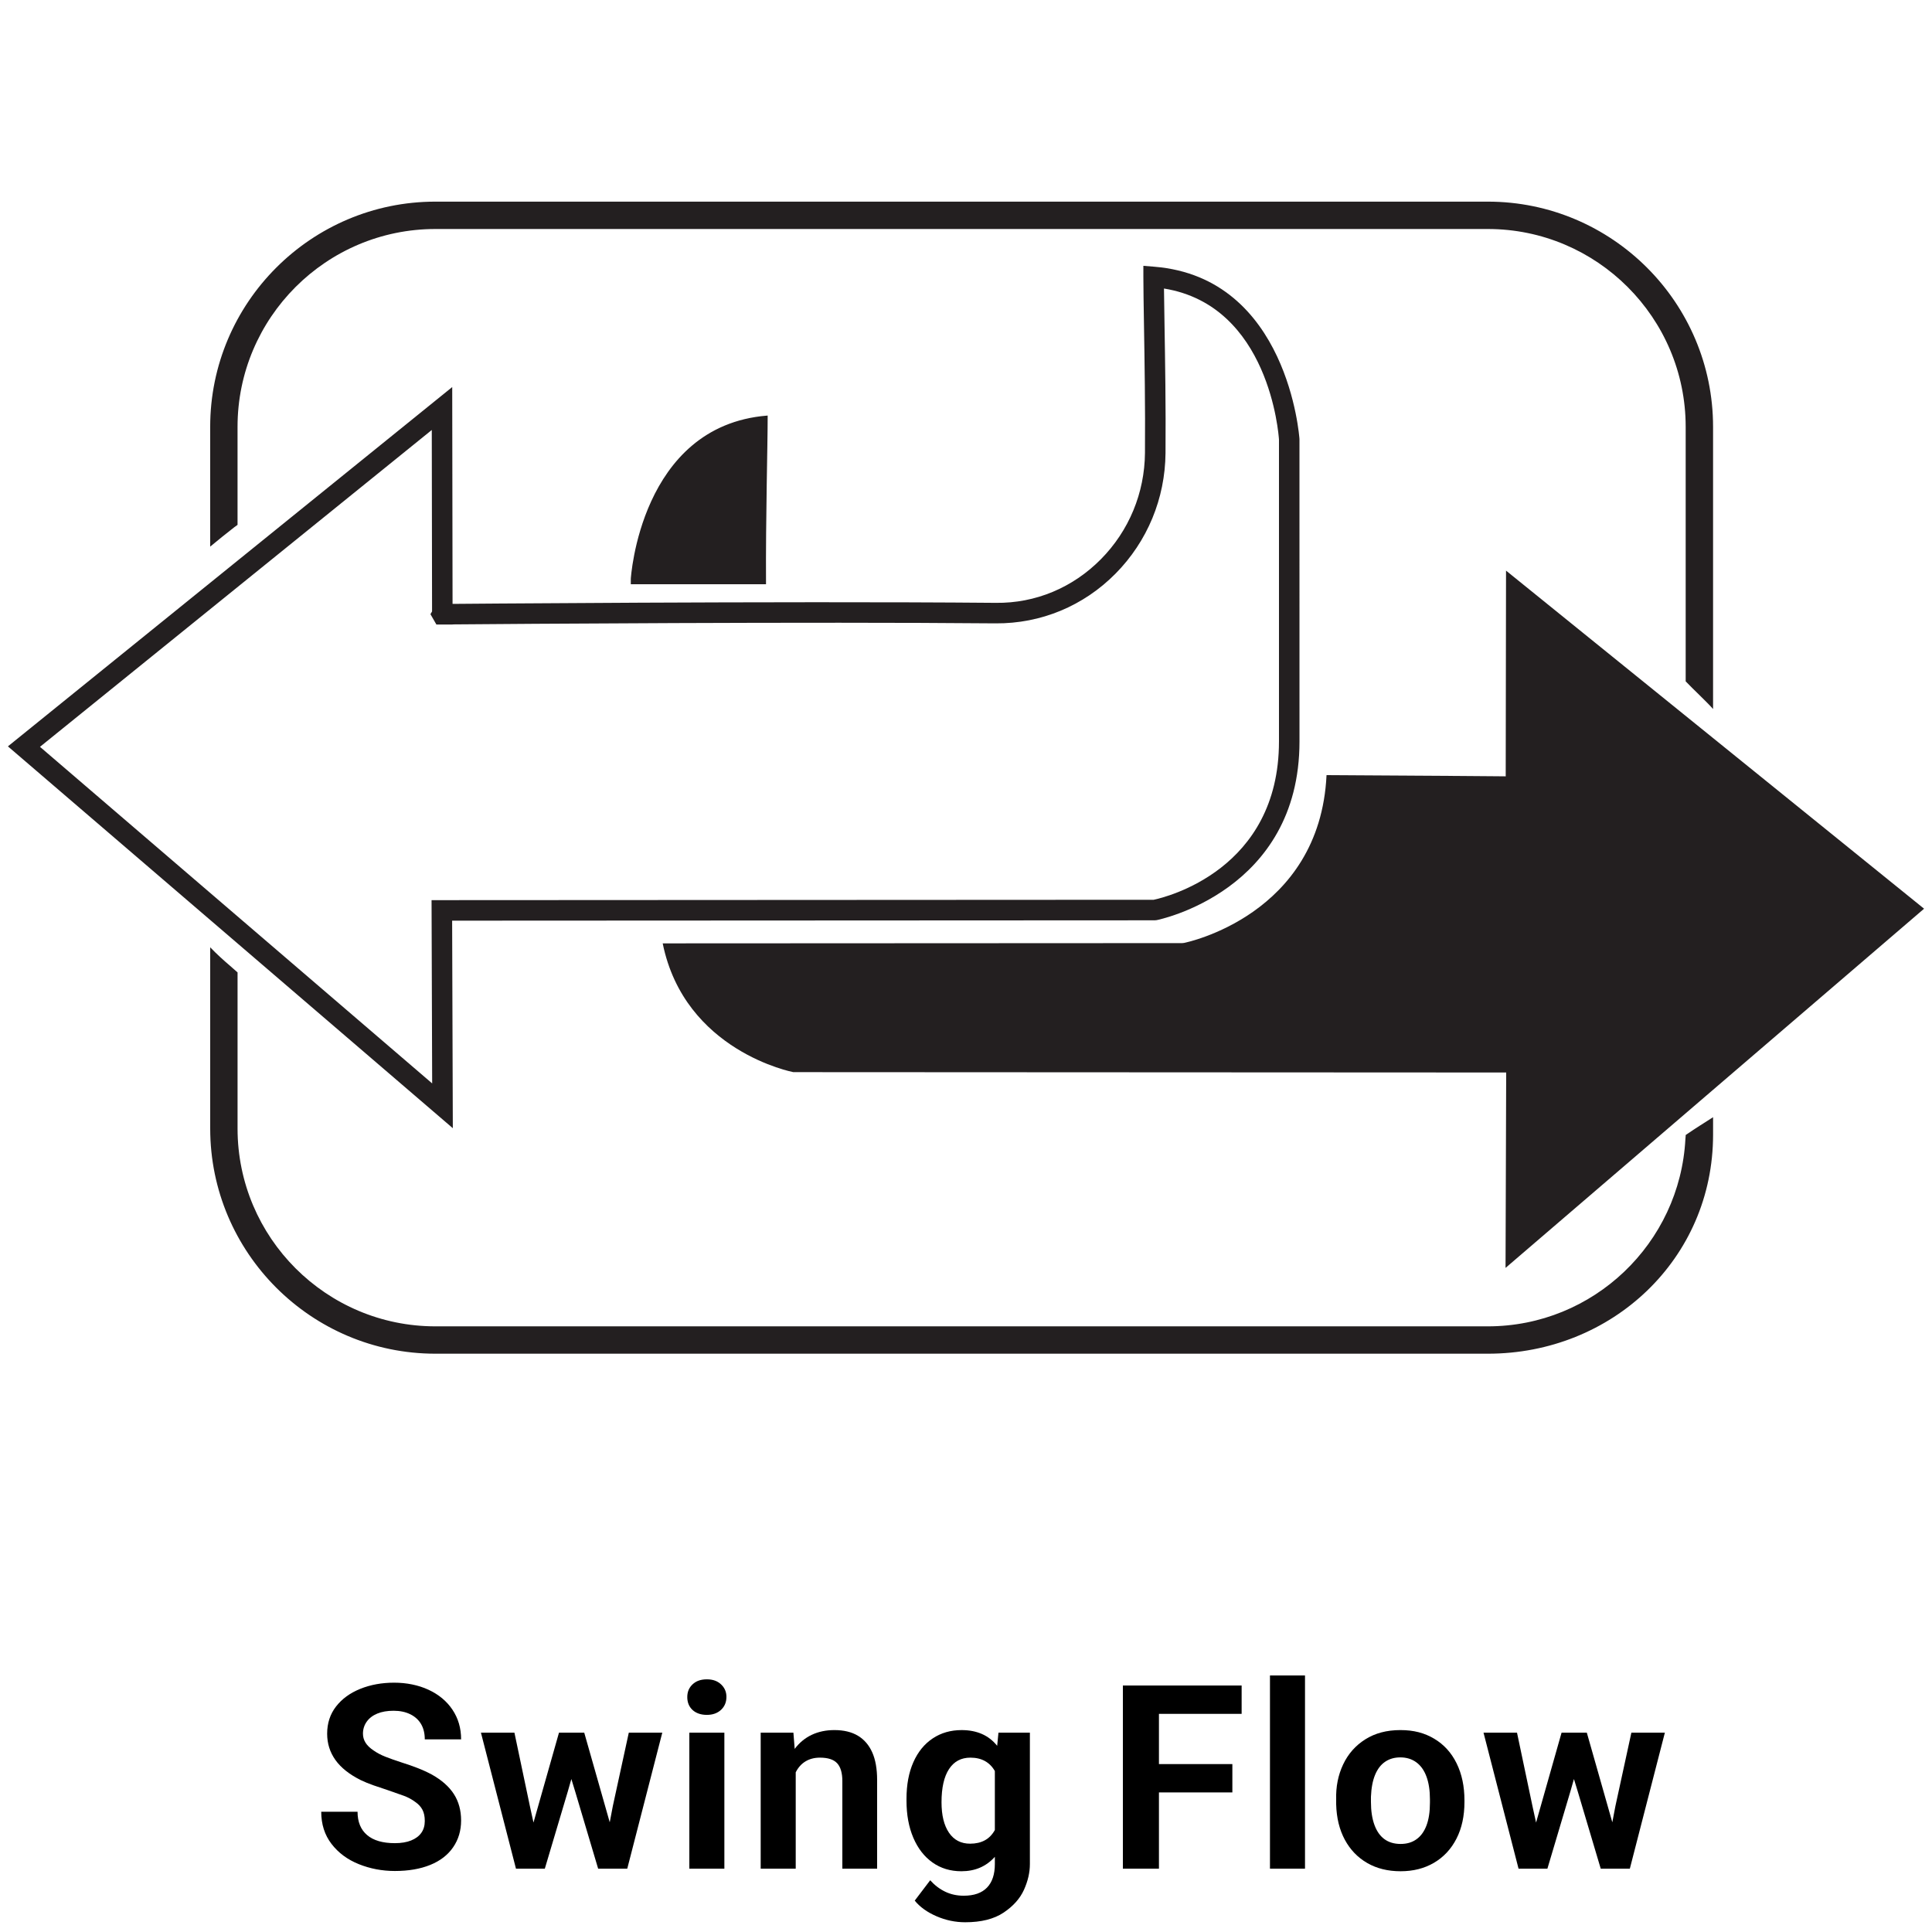 <?xml version="1.0" encoding="UTF-8"?>
<svg id="Layer_1" xmlns="http://www.w3.org/2000/svg" version="1.1" viewBox="0 0 1500 1500">
  <!-- Generator: Adobe Illustrator 29.3.0, SVG Export Plug-In . SVG Version: 2.1.0 Build 146)  -->
  <defs>
    <style>
      .st0, .st1 {
        fill: #231f20;
      }

      .st1 {
        stroke: #231f20;
        stroke-miterlimit: 10;
      }
    </style>
  </defs>
  <g>
    <path d="M278.6,1447.33c-8.8-3.53-15.87-8.77-21.2-15.7-5.33-6.93-8-15.27-8-25h28.2c0,7.87,2.47,13.9,7.4,18.1,4.93,4.2,12.13,6.3,21.6,6.3,4.93,0,9.13-.7,12.6-2.1,3.47-1.4,6.1-3.37,7.9-5.9,1.8-2.53,2.7-5.6,2.7-9.2s-.6-6.37-1.8-8.7c-1.2-2.33-3.07-4.37-5.6-6.1-2.67-2-5.63-3.6-8.9-4.8-3.27-1.2-7.63-2.73-13.1-4.6-3.73-1.2-7.3-2.4-10.7-3.6-3.4-1.2-6.63-2.53-9.7-4-8.8-4.4-15.33-9.6-19.6-15.6-4.27-6-6.4-12.8-6.4-20.4,0-8.13,2.3-15.17,6.9-21.1,4.6-5.93,10.87-10.5,18.8-13.7,7.93-3.2,16.7-4.8,26.3-4.8s18.77,1.83,26.7,5.5c7.93,3.67,14.13,8.83,18.6,15.5,4.47,6.67,6.7,14.33,6.7,23h-28.2c0-4.67-.97-8.63-2.9-11.9-1.93-3.27-4.73-5.8-8.4-7.6-3.67-1.8-7.97-2.7-12.9-2.7s-9.17.73-12.7,2.2c-3.54,1.47-6.27,3.57-8.2,6.3-1.93,2.73-2.9,5.83-2.9,9.3,0,2.53.67,4.87,2,7,1.33,2.13,3.4,4.13,6.2,6,2.67,1.87,5.67,3.47,9,4.8,3.33,1.33,7.67,2.87,13,4.6,4.27,1.33,8.37,2.77,12.3,4.3,3.93,1.53,7.63,3.23,11.1,5.1,7.6,4.27,13.27,9.3,17,15.1,3.73,5.8,5.6,12.63,5.6,20.5s-2.07,14.8-6.2,20.8c-4.13,6-10.07,10.57-17.8,13.7-7.73,3.13-16.87,4.7-27.4,4.7-9.87,0-19.2-1.77-28-5.3Z"/>
    <path d="M373.4,1345.23h26l12,57,2.8,12.8,19.8-69.8h19.6l19.8,69.6,2.4-12.6,12.4-57h26l-27.2,105.6h-22.6l-17.8-59.8-3-9.8-2.8,9.8-17.8,59.8h-22.4l-27.2-105.6Z"/>
    <path d="M537.7,1327.63c-2.73-2.53-4.1-5.87-4.1-10s1.37-7.3,4.1-9.9c2.73-2.6,6.43-3.9,11.1-3.9s8.2,1.3,11,3.9c2.8,2.6,4.2,5.83,4.2,9.7,0,4.13-1.4,7.5-4.2,10.1-2.8,2.6-6.47,3.9-11,3.9s-8.37-1.27-11.1-3.8ZM535.2,1345.23h27.2v105.6h-27.2v-105.6Z"/>
    <path d="M590.6,1345.23h25.4l1,12.6c3.6-4.8,8-8.43,13.2-10.9,5.2-2.46,11.07-3.7,17.6-3.7,7.33,0,13.43,1.47,18.3,4.4,4.87,2.93,8.57,7.23,11.1,12.9,2.53,5.67,3.8,12.83,3.8,21.5v68.8h-27v-68c0-6.27-1.33-10.87-4-13.8-2.67-2.93-7.13-4.4-13.4-4.4-4.27,0-8,.97-11.2,2.9-3.2,1.93-5.73,4.77-7.6,8.5v74.8h-27.2v-105.6Z"/>
    <path d="M727,1487.73c-7.2-3.13-12.8-7.17-16.8-12.1l12-15.8c3.46,3.87,7.37,6.83,11.7,8.9,4.33,2.07,9.1,3.1,14.3,3.1,8,0,14.03-2.1,18.1-6.3,4.07-4.2,6.1-10.3,6.1-18.3v-5.6c-3.33,3.73-7.17,6.53-11.5,8.4-4.33,1.87-9.17,2.8-14.5,2.8-8.53,0-16-2.27-22.4-6.8-6.4-4.53-11.37-10.93-14.9-19.2-3.53-8.27-5.3-17.87-5.3-28.8v-1.4c0-10.93,1.77-20.4,5.3-28.4,3.53-8,8.53-14.17,15-18.5,6.47-4.33,13.97-6.5,22.5-6.5,5.87,0,11.1,1,15.7,3s8.57,5.07,11.9,9.2l1-10.2h24.4v102c0,6.53-1.53,13.2-4.6,20-3.07,6.8-8.33,12.7-15.8,17.7-7.47,5-17.4,7.5-29.8,7.5-7.73,0-15.2-1.57-22.4-4.7ZM764.6,1428.83c3.2-1.73,5.8-4.4,7.8-8v-45.8c-4-6.93-10.33-10.4-19-10.4-7.2,0-12.73,2.97-16.6,8.9-3.87,5.93-5.8,14.5-5.8,25.7,0,10.13,1.93,18.03,5.8,23.7,3.87,5.67,9.33,8.5,16.4,8.5,4.4,0,8.2-.87,11.4-2.6Z"/>
    <path d="M871.8,1308.63h92.2v22h-64.2v39h57v22h-57v59.2h-28v-142.2Z"/>
    <path d="M986,1300.83h27.2v150h-27.2v-150Z"/>
    <path d="M1061.5,1446.43c-7.4-4.27-13.2-10.3-17.4-18.1s-6.43-16.97-6.7-27.5v-3.8c-.27-9.87,1.53-18.9,5.4-27.1,3.87-8.2,9.6-14.7,17.2-19.5,7.6-4.8,16.67-7.2,27.2-7.2s18.77,2.23,26.3,6.7c7.53,4.47,13.33,10.83,17.4,19.1,4.07,8.27,6.1,17.87,6.1,28.8v1.2c0,10.93-2.07,20.43-6.2,28.5-4.13,8.07-9.93,14.3-17.4,18.7-7.47,4.4-16.13,6.6-26,6.6s-18.5-2.13-25.9-6.4ZM1099.7,1428.03c3.4-2.4,6-5.97,7.8-10.7,1.8-4.73,2.7-10.63,2.7-17.7v-2.6c0-6.93-.9-12.83-2.7-17.7-1.8-4.87-4.43-8.57-7.9-11.1-3.47-2.53-7.6-3.8-12.4-3.8-4.54,0-8.47,1.13-11.8,3.4-3.33,2.27-5.93,5.67-7.8,10.2-1.87,4.53-2.93,10.2-3.2,17v4c0,6.93.9,12.87,2.7,17.8,1.8,4.93,4.4,8.63,7.8,11.1,3.4,2.47,7.57,3.7,12.5,3.7s8.9-1.2,12.3-3.6Z"/>
    <path d="M1151.8,1345.23h26l12,57,2.8,12.8,19.8-69.8h19.6l19.8,69.6,2.4-12.6,12.4-57h26l-27.2,105.6h-22.6l-17.8-59.8-3-9.8-2.8,9.8-17.8,59.8h-22.4l-27.2-105.6Z"/>
  </g>
  <g>
    <g>
      <path class="st0" d="M1308.77,529.01c5.34,5.66,16.76,16.29,21.25,21.47v-219.08c0-96.41-78.44-174.85-174.85-174.85H338.04c-96.41,0-174.85,78.44-174.85,174.85v92.99c6.22-5.16,12.5-10.24,18.86-15.17.78-.6,1.57-1.17,2.38-1.71v-76.11c0-84.7,68.91-153.6,153.6-153.6h817.13c84.7,0,153.6,68.91,153.6,153.6v197.61Z"/>
      <path class="st0" d="M1308.76,881.23c0,2.62-.08.46-.21,3.05-4.24,80.94-71.41,145.49-153.38,145.49H338.04c-84.7,0-153.6-68.9-153.6-153.6v-121.19c-1.84-1.66-3.72-3.32-5.66-4.98-5.39-4.61-10.67-9.4-15.58-14.51v140.67c0,96.41,78.44,174.85,174.85,174.85h817.13c96.41,0,174.85-73.67,174.85-170.09v-13.53c-6.22,4.1-13,8.08-21.25,13.83Z"/>
    </g>
    <path class="st1" d="M594.23,453.11c-.27-52.15,1.29-106.98,1.29-129.93-98.14,8.01-105.27,126.3-105.27,126.3v3.63h103.98Z"/>
    <path class="st0" d="M1493.85,705.52l-324.57-262.49-.25,159.72c.99,0-58.63-.53-139.11-.93-5.19,108.99-109.58,130.06-110.66,130.27l-1.48.14-403.26.2c17.05,83.98,101.4,99.98,101.4,99.98l553.48.28-.5,151.71,324.95-278.88Z"/>
    <path class="st0" d="M1008.9,340.85c-.08-1.25-8.75-125.28-112.57-133.76l-8.62-.71v8.65c0,8.44.21,21.17.46,36.5.46,27.48,1.08,65.11.78,100.1-.26,31.15-12.4,60.45-34.17,82.5-21.88,22.15-50.83,34.3-81.58,33.92-84.77-.76-197.09-.48-276.38-.12-43.49.2-81.86.45-109.36.65l-32.38.25c-1.35.01-2.58.02-3.72.03l-.26-168.35L6.15,579.48l345.42,296.45-.53-161.13,545.49-.27,1.48-.14c1.11-.21,110.91-22.32,110.91-138.73l-.02-234.8ZM992.99,575.65c0,99.63-87.87,120.94-97.26,122.93l-560.67.29.47,142.29L31.04,579.84l304.19-246,.22,140.88-1.25,2.13,4.6,8.01h12.6v-.07c45.2-.38,275.1-2.12,421.67-.81,35.02.23,68.13-13.41,93.06-38.66,24.7-25.01,38.47-58.24,38.77-93.56.3-35.19-.33-72.94-.79-100.5-.17-10.49-.33-19.76-.4-27.25,81.83,13.26,89.02,113.38,89.28,117.31v234.32Z"/>
  </g>
</svg>